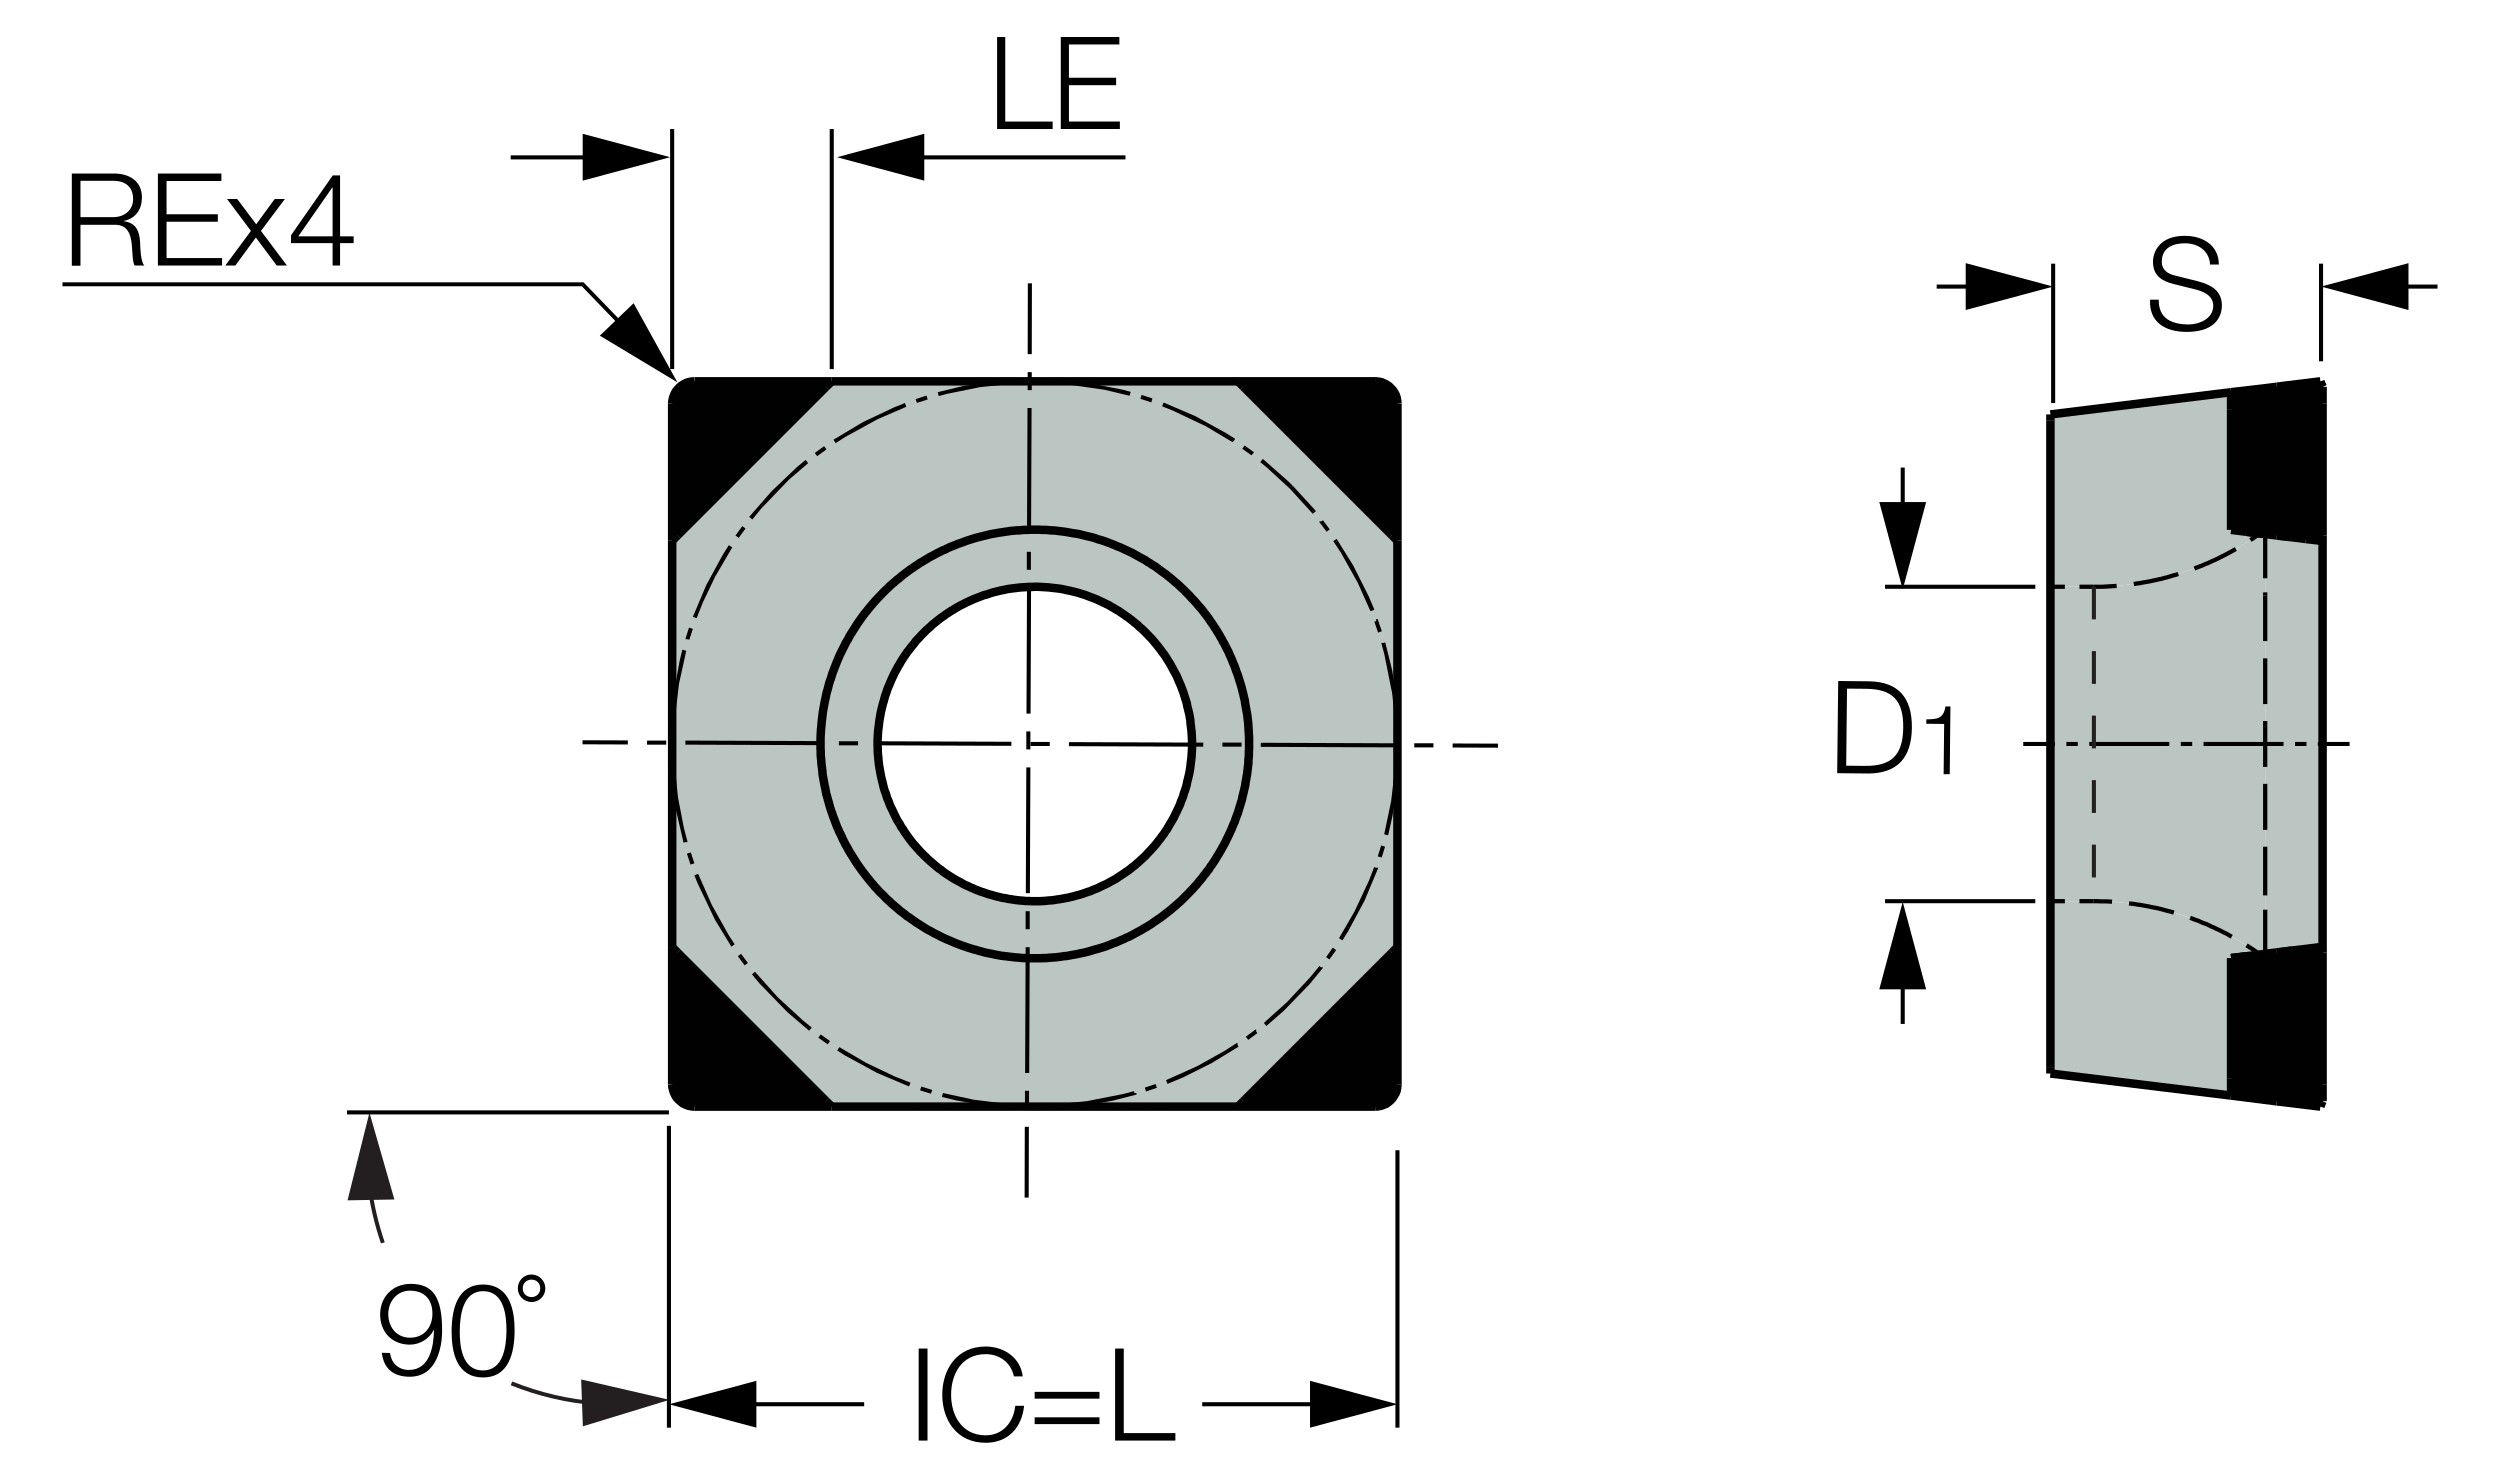<?xml version="1.0" encoding="utf-8"?>
<!-- Generator: Adobe Illustrator 26.5.0, SVG Export Plug-In . SVG Version: 6.00 Build 0)  -->
<svg version="1.1" xmlns="http://www.w3.org/2000/svg" xmlns:xlink="http://www.w3.org/1999/xlink" x="0px" y="0px"
	 viewBox="0 0 147.25 87.14" style="enable-background:new 0 0 147.25 87.14;" xml:space="preserve">
<style type="text/css">
	.st0{fill:#010101;}
	.st1{fill:#BBC5C2;}
	.st2{fill:none;stroke:#010101;stroke-width:0.5;stroke-miterlimit:2;}
	.st3{fill:none;stroke:#000000;stroke-width:0.25;}
	.st4{fill:#231F20;}
	.st5{fill:#221F1F;}
</style>
<g id="Layer_4">
	<g id="XMLID_00000000186545311415566850000012416096649602953145_">
		<g>
			<polygon class="st0" points="82.31,63.86 82.31,63.92 82.29,64.09 82.26,64.25 82.2,64.4 82.11,64.55 82.02,64.69 81.9,64.82 
				81.78,64.92 81.64,65.02 81.49,65.08 81.32,65.14 81.16,65.17 80.99,65.18 72.92,65.18 73.24,64.86 81.99,56.11 82.31,55.78 			
				"/>
			<path class="st1" d="M82.31,31.85v23.93l-0.32,0.32l-8.75,8.75l-0.32,0.32H48.99l-0.32-0.32l-8.75-8.75l-0.32-0.32V31.85
				l0.32-0.32l8.75-8.75l0.32-0.32h23.93l0.32,0.32l8.75,8.75L82.31,31.85z M73.57,44.11v-0.17v-0.16V43.6v-0.17l-0.01-0.16
				l-0.01-0.17l-0.01-0.17l-0.01-0.16l-0.02-0.17l-0.02-0.17l-0.02-0.16l-0.02-0.17l-0.03-0.16l-0.03-0.17l-0.03-0.16l-0.03-0.17
				l-0.03-0.16l-0.04-0.16l-0.04-0.17l-0.04-0.16l-0.04-0.16l-0.05-0.16l-0.05-0.16l-0.05-0.16l-0.05-0.16l-0.06-0.16l-0.06-0.16
				l-0.06-0.15l-0.06-0.16l-0.06-0.16l-0.07-0.15l-0.07-0.15l-0.07-0.16l-0.07-0.15l-0.07-0.15l-0.08-0.15l-0.08-0.15l-0.08-0.14
				l-0.09-0.15l-0.08-0.14l-0.09-0.15l-0.09-0.14l-0.09-0.14l-0.09-0.14l-0.1-0.14l-0.1-0.14l-0.1-0.14l-0.1-0.13l-0.1-0.14
				l-0.1-0.13l-0.09-0.13l-0.1-0.13l-0.1-0.13l-0.11-0.12l-0.1-0.13l-0.11-0.12l-0.11-0.12l-0.11-0.12l-0.11-0.12l-0.11-0.12
				l-0.12-0.12l-0.11-0.11l-0.12-0.11l-0.12-0.11l-0.12-0.11l-0.13-0.11l-0.12-0.1l-0.13-0.11l-0.13-0.1l-0.12-0.1l-0.14-0.1
				l-0.13-0.1l-0.13-0.1l-0.14-0.1l-0.13-0.09l-0.14-0.09l-0.14-0.09l-0.14-0.09l-0.14-0.09l-0.14-0.09l-0.15-0.08l-0.14-0.09
				l-0.15-0.08l-0.14-0.09l-0.15-0.08l-0.15-0.07l-0.15-0.08l-0.15-0.07l-0.15-0.07l-0.16-0.07l-0.15-0.07l-0.16-0.06l-0.15-0.07
				l-0.16-0.06L65,31.86l-0.15-0.05l-0.16-0.05l-0.16-0.06l-0.16-0.05l-0.16-0.04l-0.17-0.05l-0.16-0.04l-0.16-0.04l-0.16-0.04
				l-0.17-0.03l-0.16-0.03l-0.17-0.03l-0.16-0.03l-0.17-0.03l-0.16-0.02l-0.17-0.02l-0.16-0.02l-0.17-0.02l-0.17-0.01l-0.16-0.02
				l-0.17-0.01h-0.17l-0.16-0.01h-0.17h-0.17H60.7l-0.16,0.01h-0.17l-0.17,0.01l-0.16,0.02l-0.17,0.01l-0.17,0.02l-0.16,0.01
				l-0.17,0.03l-0.16,0.02l-0.17,0.03l-0.16,0.02L58.7,31.4l-0.16,0.04l-0.17,0.03L58.2,31.5l-0.16,0.04l-0.16,0.04l-0.17,0.05
				l-0.16,0.04l-0.16,0.05l-0.16,0.05l-0.16,0.06l-0.15,0.05l-0.16,0.06l-0.16,0.06l-0.15,0.06l-0.16,0.07l-0.15,0.06l-0.16,0.07
				l-0.15,0.07l-0.15,0.08l-0.15,0.07l-0.15,0.08l-0.15,0.08l-0.14,0.08l-0.15,0.08l-0.15,0.09l-0.14,0.09l-0.14,0.09l-0.14,0.09
				l-0.14,0.09l-0.14,0.1l-0.14,0.1l-0.14,0.09l-0.13,0.1l-0.13,0.1l-0.14,0.1l-0.13,0.1l-0.13,0.1l-0.12,0.1l-0.13,0.1l-0.13,0.11
				l-0.12,0.1l-0.12,0.11l-0.12,0.11l-0.12,0.11l-0.12,0.12l-0.11,0.11l-0.11,0.12l-0.12,0.12l-0.11,0.12l-0.1,0.12l-0.11,0.12
				l-0.11,0.13l-0.1,0.13l-0.1,0.12l-0.1,0.13l-0.1,0.13l-0.1,0.14l-0.1,0.13l-0.1,0.14l-0.09,0.13l-0.09,0.14l-0.09,0.14
				l-0.09,0.14l-0.09,0.14l-0.09,0.14l-0.08,0.15l-0.09,0.14l-0.08,0.15l-0.08,0.15l-0.08,0.14l-0.08,0.15l-0.08,0.15l-0.07,0.16
				l-0.07,0.15l-0.07,0.15l-0.06,0.16l-0.07,0.15l-0.06,0.16l-0.06,0.15l-0.06,0.16l-0.05,0.16l-0.06,0.16l-0.05,0.16l-0.05,0.16
				l-0.04,0.16l-0.05,0.16l-0.04,0.16l-0.04,0.17l-0.04,0.16l-0.03,0.16l-0.03,0.17l-0.03,0.16l-0.03,0.17l-0.03,0.16l-0.02,0.17
				l-0.02,0.16l-0.02,0.17l-0.01,0.17l-0.02,0.16l-0.01,0.17l-0.01,0.17l-0.01,0.16v0.17v0.17v0.16v0.17l0.01,0.17v0.17l0.01,0.16
				l0.02,0.17l0.01,0.17l0.02,0.16l0.02,0.17l0.02,0.16l0.02,0.17l0.03,0.17l0.03,0.16l0.03,0.16l0.03,0.17l0.04,0.16l0.03,0.17
				l0.04,0.16l0.05,0.16l0.04,0.16l0.05,0.16l0.05,0.16l0.05,0.16l0.05,0.16l0.06,0.16l0.06,0.16l0.06,0.15l0.06,0.16l0.07,0.15
				l0.06,0.16l0.07,0.15l0.07,0.15l0.08,0.15l0.07,0.15l0.08,0.15l0.08,0.15l0.08,0.15l0.09,0.14l0.08,0.15l0.09,0.14l0.09,0.14
				l0.09,0.14l0.09,0.14l0.09,0.14l0.09,0.14l0.1,0.14l0.1,0.13l0.09,0.13l0.1,0.14l0.1,0.13l0.1,0.13l0.1,0.12l0.1,0.13l0.11,0.12
				l0.1,0.13l0.11,0.12l0.11,0.12l0.12,0.12L52,52.71l0.03,0.03l0.12,0.12l0.11,0.11l0.12,0.11l0.12,0.11l0.13,0.11l0.12,0.1
				l0.13,0.11l0.12,0.1l0.13,0.1l0.13,0.1l0.13,0.1l0.14,0.1l0.13,0.09l0.14,0.1l0.13,0.1l0.14,0.09l0.14,0.09l0.14,0.09l0.14,0.09
				l0.15,0.09l0.14,0.08l0.15,0.09l0.14,0.08l0.15,0.08l0.15,0.08l0.15,0.08l0.15,0.07l0.15,0.07l0.16,0.07l0.15,0.07l0.15,0.07
				l0.16,0.06l0.16,0.06l0.15,0.06L57,55.81l0.16,0.05l0.16,0.05l0.16,0.05L57.64,56l0.16,0.04l0.16,0.05l0.17,0.04l0.16,0.04
				l0.16,0.03l0.17,0.04l0.16,0.03l0.16,0.03l0.17,0.02l0.17,0.03l0.16,0.02l0.17,0.02l0.16,0.02l0.17,0.01l0.17,0.02l0.16,0.01
				h0.17l0.17,0.01h0.16h0.17h0.17h0.17l0.16-0.01h0.17l0.17-0.02l0.16-0.01l0.17-0.01l0.17-0.02l0.16-0.02l0.17-0.03l0.16-0.02
				l0.17-0.03l0.16-0.03l0.17-0.03l0.16-0.03l0.16-0.04l0.17-0.04l0.16-0.04l0.16-0.04l0.16-0.05l0.16-0.05l0.16-0.05l0.16-0.05
				l0.16-0.05l0.16-0.06l0.16-0.06l0.15-0.06l0.16-0.07l0.15-0.06l0.15-0.07l0.16-0.07l0.15-0.07l0.15-0.08l0.15-0.07l0.15-0.08
				l0.15-0.08l0.14-0.09l0.15-0.08l0.14-0.09l0.14-0.09l0.15-0.09l0.14-0.09l0.14-0.09l0.13-0.1l0.14-0.1l0.14-0.1l0.13-0.09
				l0.13-0.1l0.13-0.1l0.13-0.1l0.13-0.1l0.13-0.1l0.13-0.11l0.12-0.1l0.12-0.11l0.12-0.11l0.12-0.11l0.12-0.12l0.11-0.11l0.12-0.12
				l0.11-0.12l0.11-0.11l0.11-0.13l0.11-0.12l0.1-0.12l0.11-0.13l0.1-0.13l0.1-0.13l0.1-0.13l0.09-0.13l0.1-0.13l0.09-0.14l0.1-0.13
				l0.1-0.14l0.1-0.14l0.09-0.14l0.09-0.14l0.09-0.14l0.09-0.14l0.09-0.15l0.08-0.14l0.08-0.15l0.08-0.15l0.08-0.15l0.08-0.15
				L72.46,49l0.07-0.15l0.07-0.15l0.07-0.16l0.07-0.15l0.06-0.16l0.06-0.16l0.06-0.15l0.05-0.16L73,47.58l0.05-0.16l0.05-0.16
				l0.05-0.16l0.04-0.16l0.04-0.16l0.04-0.17l0.04-0.16l0.04-0.16l0.03-0.17l0.03-0.16l0.03-0.17l0.03-0.16l0.02-0.17l0.02-0.16
				l0.02-0.17l0.02-0.16l0.01-0.17l0.02-0.17l0.01-0.16v-0.17L73.57,44.11z"/>
			<polygon class="st0" points="82.31,23.78 82.31,31.85 81.99,31.53 73.24,22.78 72.92,22.46 80.99,22.46 81.05,22.46 81.22,22.48 
				81.38,22.51 81.53,22.58 81.69,22.66 81.82,22.75 81.94,22.87 82.06,23 82.14,23.13 82.22,23.28 82.27,23.45 82.3,23.62 			"/>
			<path class="st1" d="M73.57,43.94v0.17l-0.01,0.17v0.17l-0.01,0.16l-0.02,0.17l-0.01,0.17l-0.02,0.16l-0.02,0.17l-0.02,0.16
				l-0.02,0.17l-0.03,0.16l-0.03,0.17l-0.03,0.16l-0.03,0.17l-0.04,0.16l-0.04,0.16l-0.04,0.17l-0.04,0.16l-0.04,0.16l-0.05,0.16
				l-0.05,0.16L73,47.58l-0.06,0.16l-0.05,0.16l-0.06,0.15l-0.06,0.16l-0.06,0.16l-0.07,0.15l-0.07,0.16l-0.07,0.15L72.46,49
				l-0.07,0.15l-0.08,0.15l-0.08,0.15l-0.08,0.15l-0.08,0.15l-0.08,0.14l-0.09,0.15l-0.09,0.14l-0.09,0.14l-0.09,0.14l-0.09,0.14
				l-0.1,0.14l-0.1,0.14l-0.1,0.13l-0.09,0.14l-0.1,0.13l-0.09,0.13l-0.1,0.13l-0.1,0.13l-0.1,0.13l-0.11,0.13l-0.1,0.12l-0.11,0.12
				l-0.11,0.13l-0.11,0.11l-0.11,0.12l-0.12,0.12l-0.11,0.11l-0.12,0.12l-0.12,0.11l-0.12,0.11l-0.12,0.11l-0.12,0.1l-0.13,0.11
				l-0.13,0.1l-0.13,0.1l-0.13,0.1l-0.13,0.1l-0.13,0.1l-0.13,0.09l-0.14,0.1l-0.14,0.1l-0.13,0.1l-0.14,0.09l-0.14,0.09l-0.15,0.09
				l-0.14,0.09l-0.14,0.09l-0.15,0.08l-0.14,0.09l-0.15,0.08l-0.15,0.08l-0.15,0.07l-0.15,0.08l-0.15,0.07l-0.16,0.07l-0.15,0.07
				l-0.15,0.06l-0.16,0.07l-0.15,0.06l-0.16,0.06l-0.16,0.06l-0.16,0.05l-0.16,0.05l-0.16,0.05l-0.16,0.05l-0.16,0.05l-0.16,0.04
				l-0.16,0.04l-0.17,0.04l-0.16,0.04l-0.16,0.03l-0.17,0.03l-0.16,0.03l-0.17,0.03l-0.16,0.02l-0.17,0.03l-0.16,0.02l-0.17,0.02
				l-0.17,0.01l-0.16,0.01l-0.17,0.02h-0.17l-0.16,0.01h-0.17h-0.17H60.8h-0.16l-0.17-0.01h-0.17l-0.16-0.01l-0.17-0.02l-0.17-0.01
				l-0.16-0.02l-0.17-0.02l-0.16-0.02l-0.17-0.03l-0.17-0.02l-0.16-0.03l-0.16-0.03l-0.17-0.04l-0.16-0.03l-0.16-0.04l-0.17-0.04
				l-0.16-0.05L57.64,56l-0.16-0.05l-0.16-0.05l-0.16-0.05L57,55.81l-0.16-0.06l-0.15-0.06l-0.16-0.06l-0.16-0.06l-0.15-0.07
				l-0.15-0.07l-0.16-0.07l-0.15-0.07l-0.15-0.07l-0.15-0.08l-0.15-0.08l-0.15-0.08l-0.14-0.08l-0.15-0.09l-0.14-0.08l-0.15-0.09
				l-0.14-0.09l-0.14-0.09l-0.14-0.09l-0.14-0.09l-0.13-0.1l-0.14-0.1l-0.13-0.09l-0.14-0.1l-0.13-0.1l-0.13-0.1l-0.13-0.1
				l-0.12-0.1l-0.13-0.11l-0.12-0.1l-0.13-0.11l-0.12-0.11l-0.12-0.11l-0.11-0.11l-0.12-0.12L52,52.71l-0.11-0.11l-0.12-0.12
				l-0.11-0.12l-0.11-0.12l-0.1-0.13l-0.11-0.12l-0.1-0.13l-0.1-0.12L51,51.58l-0.1-0.13l-0.1-0.14l-0.09-0.13l-0.1-0.13l-0.1-0.14
				l-0.09-0.14l-0.09-0.14l-0.09-0.14l-0.09-0.14l-0.09-0.14l-0.09-0.14l-0.08-0.15l-0.09-0.14l-0.08-0.15l-0.08-0.15l-0.08-0.15
				l-0.07-0.15l-0.08-0.15l-0.07-0.15l-0.07-0.15l-0.06-0.16l-0.07-0.15l-0.06-0.16l-0.06-0.15l-0.06-0.16l-0.06-0.16l-0.05-0.16
				l-0.05-0.16l-0.05-0.16l-0.05-0.16l-0.04-0.16l-0.05-0.16l-0.04-0.16l-0.03-0.17l-0.04-0.16l-0.03-0.17l-0.03-0.16l-0.03-0.16
				l-0.03-0.17l-0.02-0.17l-0.02-0.16l-0.02-0.17l-0.02-0.16l-0.01-0.17l-0.02-0.17l-0.01-0.16v-0.17l-0.01-0.17v-0.17v-0.16v-0.17
				v-0.17l0.01-0.16l0.01-0.17l0.01-0.17l0.02-0.16l0.01-0.17l0.02-0.17l0.02-0.16l0.02-0.17l0.03-0.16l0.03-0.17l0.03-0.16
				l0.03-0.17l0.03-0.16l0.04-0.16l0.04-0.17l0.04-0.16l0.05-0.16l0.04-0.16l0.05-0.16l0.05-0.16l0.06-0.16l0.05-0.16l0.06-0.16
				l0.06-0.15l0.06-0.16l0.07-0.15l0.06-0.16l0.07-0.15l0.07-0.15l0.07-0.16l0.08-0.15l0.08-0.15l0.08-0.14l0.08-0.15l0.08-0.15
				l0.09-0.14l0.08-0.15l0.09-0.14l0.09-0.14l0.09-0.14l0.09-0.14l0.09-0.14l0.09-0.13l0.1-0.14l0.1-0.13l0.1-0.14l0.1-0.13
				l0.1-0.13l0.1-0.12l0.1-0.13l0.11-0.13l0.11-0.12l0.1-0.12l0.11-0.12l0.12-0.12l0.11-0.12l0.11-0.11l0.12-0.12l0.12-0.11
				l0.12-0.11l0.12-0.11l0.12-0.1l0.13-0.11l0.13-0.1l0.12-0.1l0.13-0.1l0.13-0.1l0.14-0.1l0.13-0.1l0.13-0.1l0.14-0.09l0.14-0.1
				l0.14-0.1l0.14-0.09l0.14-0.09l0.14-0.09l0.14-0.09l0.15-0.09l0.15-0.08l0.14-0.08l0.15-0.08l0.15-0.08l0.15-0.07l0.15-0.08
				l0.15-0.07l0.16-0.07l0.15-0.06l0.16-0.07l0.15-0.06l0.16-0.06l0.16-0.06l0.15-0.05l0.16-0.06l0.16-0.05l0.16-0.05l0.16-0.04
				l0.17-0.05l0.16-0.04l0.16-0.04l0.16-0.04l0.17-0.03l0.16-0.04l0.17-0.03l0.16-0.02l0.17-0.03l0.16-0.02l0.17-0.03l0.16-0.01
				l0.17-0.02l0.17-0.01l0.16-0.02l0.17-0.01h0.17l0.16-0.01h0.17h0.17h0.17l0.16,0.01h0.17l0.17,0.01l0.16,0.02l0.17,0.01
				l0.17,0.02l0.16,0.02l0.17,0.02l0.16,0.02l0.17,0.03l0.16,0.03l0.17,0.03l0.16,0.03l0.17,0.03l0.16,0.04l0.16,0.04l0.16,0.04
				l0.17,0.05l0.16,0.04l0.16,0.05l0.16,0.06l0.16,0.05L65,31.86l0.16,0.06l0.16,0.06l0.15,0.07l0.16,0.06l0.15,0.07l0.16,0.07
				l0.15,0.07l0.15,0.07l0.15,0.08l0.15,0.07l0.15,0.08l0.14,0.09l0.15,0.08l0.14,0.09l0.15,0.08l0.14,0.09l0.14,0.09l0.14,0.09
				l0.14,0.09l0.14,0.09l0.13,0.09l0.14,0.1l0.13,0.1l0.13,0.1l0.14,0.1l0.12,0.1l0.13,0.1l0.13,0.11l0.12,0.1l0.13,0.11l0.12,0.11
				l0.12,0.11l0.12,0.11l0.11,0.11l0.12,0.12l0.11,0.12l0.11,0.12l0.11,0.12l0.11,0.12l0.11,0.12l0.1,0.13l0.11,0.12l0.1,0.13
				l0.1,0.13l0.09,0.13l0.1,0.13l0.1,0.14l0.1,0.13l0.1,0.14l0.1,0.14l0.1,0.14l0.09,0.14l0.09,0.14l0.09,0.14l0.09,0.15l0.08,0.14
				l0.09,0.15l0.08,0.14l0.08,0.15l0.08,0.15l0.07,0.15l0.07,0.15l0.07,0.16l0.07,0.15l0.07,0.15l0.06,0.16l0.06,0.16l0.06,0.15
				l0.06,0.16l0.06,0.16l0.05,0.16l0.05,0.16l0.05,0.16l0.05,0.16l0.04,0.16l0.04,0.16l0.04,0.17l0.04,0.16l0.03,0.16l0.03,0.17
				l0.03,0.16l0.03,0.17l0.03,0.16l0.02,0.17l0.02,0.16l0.02,0.17l0.02,0.17l0.01,0.16l0.01,0.17l0.01,0.17l0.01,0.16v0.17v0.17
				V43.94z M70.21,44.09v-0.17v-0.16v-0.17l-0.01-0.17l-0.01-0.17l-0.01-0.16l-0.02-0.17l-0.02-0.16l-0.02-0.17l-0.02-0.17
				l-0.03-0.16l-0.03-0.17l-0.04-0.16l-0.04-0.16l-0.04-0.16l-0.04-0.17l-0.05-0.16L69.8,41.1l-0.05-0.15l-0.06-0.16l-0.06-0.16
				l-0.06-0.16l-0.07-0.15l-0.07-0.15l-0.07-0.16l-0.07-0.15l-0.08-0.15l-0.08-0.14l-0.09-0.15L69,39.25l-0.09-0.15l-0.09-0.14
				l-0.1-0.14l-0.09-0.14l-0.1-0.13l-0.1-0.14l-0.1-0.13l-0.1-0.13L68.15,38l-0.1-0.13l-0.11-0.12l-0.1-0.12l-0.11-0.12l-0.12-0.12
				l-0.11-0.12l-0.12-0.11l-0.12-0.11l-0.12-0.11l-0.12-0.11l-0.13-0.1l-0.12-0.1l-0.13-0.1l-0.14-0.1l-0.13-0.1l-0.13-0.1
				l-0.14-0.09l-0.14-0.1l-0.14-0.09l-0.14-0.09l-0.15-0.09l-0.14-0.09l-0.15-0.08l-0.15-0.08l-0.15-0.07l-0.15-0.08l-0.15-0.07
				l-0.16-0.07l-0.15-0.06l-0.16-0.06l-0.15-0.06L63.77,35l-0.16-0.05l-0.16-0.05l-0.16-0.04l-0.16-0.05l-0.17-0.04l-0.16-0.03
				l-0.16-0.04l-0.17-0.03l-0.16-0.02l-0.17-0.03l-0.17-0.02l-0.16-0.02l-0.17-0.01l-0.17-0.01l-0.16-0.01l-0.17-0.01h-0.17
				l-0.16,0.01h-0.17l-0.17,0.01l-0.16,0.01l-0.17,0.01l-0.17,0.02l-0.16,0.02l-0.17,0.03l-0.16,0.02l-0.17,0.03l-0.16,0.04
				l-0.17,0.03l-0.16,0.04l-0.16,0.05l-0.16,0.04l-0.16,0.05l-0.16,0.06l-0.16,0.05l-0.16,0.06l-0.15,0.06l-0.16,0.07l-0.15,0.06
				l-0.15,0.07l-0.15,0.08l-0.15,0.07l-0.15,0.08l-0.15,0.08l-0.15,0.09l-0.14,0.09l-0.14,0.09l-0.14,0.09l-0.14,0.1l-0.14,0.09
				l-0.13,0.1l-0.14,0.1l-0.13,0.1l-0.13,0.1l-0.13,0.1l-0.12,0.1l-0.12,0.11l-0.13,0.11l-0.11,0.11l-0.12,0.11l-0.12,0.12
				l-0.11,0.12l-0.11,0.12l-0.11,0.12l-0.1,0.13L53.76,38l-0.1,0.13l-0.1,0.13l-0.1,0.13l-0.1,0.14l-0.1,0.14l-0.09,0.13l-0.09,0.14
				l-0.09,0.15l-0.09,0.14l-0.09,0.14l-0.08,0.15l-0.08,0.15l-0.08,0.15L52.52,40l-0.07,0.15l-0.07,0.15l-0.07,0.16l-0.06,0.15
				l-0.06,0.16l-0.06,0.16l-0.05,0.16l-0.05,0.16l-0.05,0.16l-0.04,0.16l-0.04,0.16l-0.04,0.16l-0.04,0.17l-0.03,0.16l-0.03,0.17
				l-0.02,0.16l-0.02,0.17l-0.02,0.16l-0.02,0.17l-0.01,0.17l-0.01,0.16l-0.01,0.17v0.17v0.17l0.01,0.16v0.17l0.01,0.17l0.02,0.16
				l0.01,0.17l0.02,0.17l0.02,0.16l0.03,0.17l0.03,0.16l0.03,0.17l0.04,0.16l0.04,0.16l0.04,0.16l0.04,0.17l0.05,0.16l0.05,0.16
				l0.06,0.15l0.05,0.16l0.06,0.16l0.07,0.15l0.06,0.16l0.07,0.15l0.08,0.15l0.07,0.15l0.08,0.15l0.08,0.15l0.08,0.15l0.09,0.14
				l0.09,0.14l0.09,0.15l0.1,0.13l0.09,0.14l0.1,0.14l0.1,0.13l0.1,0.14l0.1,0.13l0.1,0.12l0.11,0.13l0.1,0.12l0.11,0.13l0.11,0.12
				l0.11,0.11l0.08,0.08l0.11,0.11l0.12,0.11l0.12,0.11l0.12,0.11l0.13,0.1l0.13,0.11l0.13,0.1l0.13,0.1l0.13,0.1l0.13,0.09
				l0.14,0.1l0.14,0.1l0.14,0.09l0.14,0.09l0.15,0.09l0.14,0.08l0.15,0.09l0.15,0.08l0.15,0.07l0.15,0.08l0.15,0.07l0.15,0.07
				l0.16,0.06l0.15,0.06l0.16,0.06l0.16,0.06l0.16,0.05l0.16,0.05l0.16,0.05l0.16,0.04l0.16,0.04l0.16,0.04l0.17,0.03l0.16,0.04
				l0.17,0.02L59.74,53l0.17,0.02l0.17,0.02l0.16,0.01l0.17,0.02h0.17l0.16,0.01h0.17h0.17h0.16l0.17-0.01l0.17-0.01l0.16-0.02
				l0.17-0.01l0.17-0.02l0.16-0.03l0.17-0.02l0.16-0.03l0.17-0.04l0.16-0.03l0.16-0.04l0.16-0.04l0.17-0.05l0.16-0.05l0.16-0.05
				l0.15-0.05l0.16-0.06l0.16-0.06l0.15-0.07l0.16-0.06l0.15-0.07l0.15-0.08l0.15-0.07l0.15-0.08L65.29,52l0.14-0.09l0.15-0.08
				l0.14-0.09l0.14-0.09l0.14-0.09l0.14-0.09l0.13-0.1l0.14-0.1l0.13-0.1l0.13-0.1l0.13-0.1l0.12-0.1l0.13-0.11l0.12-0.11l0.12-0.11
				l0.12-0.11l0.11-0.12l0.11-0.12l0.11-0.12l0.11-0.12l0.11-0.12l0.1-0.13l0.1-0.13l0.1-0.13l0.1-0.13l0.1-0.13l0.1-0.14l0.09-0.14
				l0.09-0.14l0.09-0.14l0.09-0.14l0.09-0.15l0.08-0.14l0.08-0.15l0.08-0.15l0.08-0.15l0.07-0.15l0.07-0.15l0.06-0.16l0.07-0.15
				l0.06-0.16l0.05-0.16l0.06-0.16l0.05-0.16l0.05-0.16l0.04-0.16l0.04-0.16L70,45.76l0.04-0.17l0.03-0.16l0.03-0.17l0.03-0.16
				l0.02-0.17l0.02-0.16l0.02-0.17l0.01-0.17l0.01-0.16L70.21,44.09z"/>
			<polygon class="st0" points="48.99,22.46 48.66,22.78 39.91,31.53 39.59,31.85 39.59,23.78 39.59,23.72 39.61,23.56 39.65,23.4 
				39.71,23.24 39.79,23.08 39.89,22.95 40,22.83 40.12,22.72 40.27,22.63 40.42,22.55 40.58,22.5 40.74,22.47 40.91,22.46 			"/>
			<polygon class="st0" points="48.99,65.18 40.91,65.18 40.85,65.18 40.69,65.16 40.52,65.12 40.37,65.06 40.22,64.99 40.09,64.88 
				39.96,64.77 39.85,64.65 39.76,64.5 39.69,64.35 39.64,64.19 39.6,64.03 39.59,63.86 39.59,55.78 39.91,56.11 48.66,64.86 			"/>
		</g>
		<g>
			<polygon class="st2" points="52.03,52.74 52.15,52.87 52.26,52.98 52.39,53.09 52.51,53.21 52.64,53.32 52.77,53.43 52.9,53.54 
				53.02,53.65 53.16,53.75 53.29,53.85 53.42,53.96 53.57,54.05 53.7,54.15 53.84,54.24 53.97,54.34 54.12,54.43 54.26,54.52 
				54.4,54.61 54.54,54.7 54.7,54.79 54.84,54.86 54.99,54.95 55.13,55.02 55.29,55.1 55.44,55.18 55.59,55.25 55.74,55.32 
				55.89,55.38 56.05,55.45 56.21,55.52 56.36,55.58 56.52,55.64 56.68,55.7 56.83,55.75 57,55.81 57.16,55.86 57.32,55.91 
				57.48,55.95 57.64,56 57.8,56.04 57.96,56.09 58.14,56.13 58.3,56.16 58.46,56.19 58.63,56.23 58.79,56.26 58.95,56.29 
				59.12,56.31 59.29,56.33 59.46,56.35 59.63,56.37 59.79,56.39 59.96,56.4 60.13,56.42 60.29,56.43 60.46,56.43 60.63,56.44 
				60.8,56.44 60.97,56.44 61.14,56.44 61.31,56.44 61.47,56.43 61.64,56.43 61.81,56.41 61.97,56.4 62.14,56.39 62.32,56.37 
				62.48,56.35 62.65,56.32 62.81,56.31 62.98,56.28 63.14,56.25 63.31,56.22 63.47,56.19 63.64,56.15 63.81,56.12 63.97,56.08 
				64.13,56.04 64.29,55.99 64.45,55.94 64.61,55.9 64.78,55.85 64.94,55.8 65.1,55.75 65.26,55.69 65.41,55.63 65.57,55.56 
				65.73,55.51 65.88,55.44 66.04,55.37 66.19,55.31 66.34,55.23 66.5,55.17 66.65,55.09 66.8,55.01 66.94,54.93 67.09,54.85 
				67.24,54.77 67.38,54.68 67.53,54.6 67.67,54.51 67.82,54.42 67.95,54.32 68.09,54.23 68.23,54.13 68.37,54.04 68.5,53.94 
				68.63,53.84 68.77,53.73 68.9,53.63 69.03,53.52 69.16,53.41 69.29,53.3 69.41,53.19 69.54,53.08 69.66,52.96 69.78,52.84 
				69.9,52.72 70.02,52.6 70.13,52.48 70.25,52.36 70.36,52.23 70.48,52.11 70.58,51.98 70.69,51.85 70.8,51.72 70.9,51.58 
				71.01,51.45 71.1,51.32 71.21,51.19 71.3,51.04 71.4,50.91 71.49,50.77 71.59,50.62 71.67,50.48 71.76,50.34 71.84,50.2 
				71.93,50.05 72.01,49.9 72.09,49.76 72.17,49.61 72.24,49.46 72.32,49.3 72.39,49.15 72.46,49 72.53,48.85 72.59,48.7 
				72.66,48.53 72.73,48.38 72.78,48.22 72.84,48.06 72.9,47.91 72.95,47.75 73,47.58 73.05,47.42 73.1,47.26 73.15,47.1 
				73.18,46.94 73.22,46.78 73.26,46.61 73.3,46.44 73.34,46.28 73.36,46.11 73.39,45.95 73.42,45.78 73.45,45.62 73.47,45.45 
				73.49,45.29 73.51,45.11 73.53,44.95 73.53,44.78 73.55,44.61 73.56,44.45 73.56,44.28 73.57,44.11 73.57,43.94 73.57,43.78 
				73.57,43.6 73.57,43.43 73.56,43.27 73.55,43.1 73.54,42.93 73.53,42.77 73.52,42.6 73.5,42.43 73.48,42.26 73.46,42.09 
				73.43,41.93 73.4,41.76 73.37,41.6 73.34,41.43 73.32,41.27 73.28,41.11 73.24,40.93 73.2,40.77 73.16,40.61 73.12,40.45 
				73.07,40.29 73.02,40.13 72.97,39.97 72.92,39.8 72.86,39.64 72.8,39.49 72.75,39.33 72.69,39.17 72.62,39.02 72.56,38.86 
				72.49,38.7 72.42,38.55 72.36,38.4 72.28,38.25 72.2,38.09 72.13,37.95 72.04,37.8 71.97,37.66 71.88,37.51 71.8,37.36 
				71.71,37.22 71.63,37.08 71.53,36.94 71.44,36.79 71.34,36.65 71.25,36.52 71.15,36.37 71.05,36.24 70.95,36.11 70.85,35.98 
				70.74,35.84 70.63,35.72 70.52,35.59 70.41,35.46 70.3,35.34 70.18,35.22 70.07,35.09 69.95,34.97 69.83,34.85 69.72,34.73 
				69.59,34.62 69.47,34.5 69.35,34.39 69.21,34.28 69.09,34.17 68.96,34.06 68.82,33.95 68.7,33.85 68.56,33.75 68.42,33.65 
				68.29,33.55 68.15,33.45 68.02,33.35 67.87,33.27 67.73,33.17 67.59,33.09 67.45,32.99 67.3,32.91 67.15,32.83 67.01,32.75 
				66.86,32.67 66.71,32.58 66.56,32.51 66.41,32.44 66.26,32.37 66.11,32.3 65.95,32.23 65.79,32.17 65.64,32.1 65.48,32.04 
				65.33,31.98 65.17,31.92 65,31.86 64.85,31.81 64.69,31.77 64.53,31.71 64.37,31.66 64.21,31.62 64.03,31.58 63.87,31.54 
				63.71,31.5 63.55,31.46 63.38,31.43 63.22,31.41 63.05,31.38 62.89,31.35 62.71,31.32 62.55,31.3 62.38,31.28 62.22,31.26 
				62.05,31.24 61.88,31.24 61.72,31.22 61.55,31.21 61.37,31.21 61.21,31.2 61.04,31.2 60.87,31.2 60.7,31.2 60.54,31.21 
				60.37,31.21 60.2,31.22 60.04,31.24 59.86,31.24 59.69,31.26 59.53,31.27 59.36,31.3 59.2,31.32 59.03,31.35 58.87,31.37 
				58.7,31.4 58.53,31.43 58.36,31.46 58.2,31.5 58.04,31.54 57.88,31.58 57.71,31.62 57.55,31.66 57.38,31.71 57.22,31.76 
				57.06,31.81 56.91,31.86 56.75,31.92 56.59,31.98 56.43,32.03 56.27,32.1 56.12,32.16 55.96,32.22 55.81,32.29 55.66,32.37 
				55.5,32.43 55.35,32.51 55.2,32.58 55.06,32.66 54.91,32.74 54.75,32.82 54.61,32.91 54.47,32.99 54.33,33.08 54.18,33.16 
				54.04,33.26 53.9,33.35 53.76,33.45 53.62,33.54 53.49,33.64 53.35,33.74 53.21,33.85 53.08,33.95 52.96,34.06 52.82,34.16 
				52.69,34.28 52.57,34.38 52.44,34.49 52.32,34.61 52.2,34.72 52.07,34.85 51.96,34.96 51.85,35.08 51.72,35.21 51.61,35.33 
				51.5,35.45 51.39,35.58 51.28,35.71 51.17,35.84 51.07,35.97 50.96,36.1 50.86,36.23 50.76,36.37 50.66,36.51 50.56,36.65 
				50.47,36.78 50.38,36.93 50.29,37.07 50.2,37.21 50.11,37.35 50.02,37.5 49.95,37.65 49.86,37.79 49.78,37.94 49.71,38.09 
				49.63,38.24 49.56,38.39 49.48,38.54 49.41,38.7 49.35,38.85 49.28,39.01 49.22,39.17 49.16,39.32 49.1,39.48 49.04,39.63 
				48.99,39.79 48.94,39.96 48.88,40.12 48.83,40.28 48.79,40.44 48.75,40.6 48.7,40.76 48.66,40.93 48.63,41.1 48.59,41.26 
				48.56,41.42 48.53,41.59 48.5,41.75 48.47,41.92 48.45,42.08 48.43,42.26 48.41,42.42 48.39,42.59 48.38,42.76 48.36,42.92 
				48.35,43.09 48.34,43.26 48.33,43.42 48.33,43.59 48.33,43.77 48.33,43.93 48.33,44.1 48.34,44.27 48.34,44.44 48.35,44.6 
				48.37,44.77 48.38,44.94 48.4,45.11 48.42,45.28 48.44,45.44 48.45,45.61 48.48,45.78 48.51,45.94 48.54,46.1 48.57,46.27 
				48.61,46.44 48.64,46.61 48.67,46.77 48.72,46.93 48.76,47.09 48.81,47.25 48.85,47.41 48.9,47.58 48.95,47.74 49.01,47.9 
				49.06,48.06 49.12,48.21 49.18,48.37 49.24,48.53 49.3,48.69 49.37,48.84 49.43,48.99 49.51,49.14 49.58,49.29 49.65,49.45 
				49.73,49.6 49.8,49.75 49.89,49.89 49.97,50.05 50.05,50.19 50.14,50.33 50.23,50.47 50.32,50.62 50.41,50.76 50.5,50.9 
				50.6,51.04 50.7,51.18 50.79,51.31 50.9,51.45 51,51.58 51.11,51.72 51.21,51.84 51.31,51.97 51.43,52.1 51.53,52.23 
				51.65,52.35 51.76,52.48 51.88,52.6 52,52.71 			"/>
			<polygon class="st2" points="54.41,50.37 54.53,50.48 54.65,50.6 54.77,50.71 54.9,50.82 55.03,50.93 55.16,51.04 55.29,51.15 
				55.43,51.24 55.56,51.35 55.69,51.44 55.84,51.54 55.98,51.63 56.12,51.72 56.26,51.8 56.42,51.89 56.56,51.96 56.71,52.05 
				56.86,52.13 57.01,52.19 57.17,52.27 57.32,52.33 57.47,52.4 57.63,52.46 57.78,52.52 57.95,52.57 58.11,52.63 58.27,52.68 
				58.43,52.72 58.59,52.77 58.75,52.81 58.91,52.85 59.08,52.89 59.25,52.91 59.41,52.95 59.58,52.97 59.74,53 59.91,53.02 
				60.08,53.04 60.24,53.05 60.42,53.07 60.59,53.07 60.75,53.08 60.92,53.08 61.09,53.08 61.25,53.08 61.42,53.07 61.59,53.06 
				61.75,53.04 61.93,53.03 62.1,53.01 62.26,52.98 62.43,52.96 62.59,52.93 62.76,52.9 62.92,52.87 63.08,52.83 63.25,52.79 
				63.42,52.74 63.58,52.7 63.74,52.65 63.89,52.6 64.05,52.54 64.22,52.49 64.37,52.42 64.53,52.36 64.68,52.3 64.83,52.22 
				64.98,52.15 65.14,52.08 65.29,52 65.43,51.92 65.58,51.84 65.73,51.76 65.87,51.66 66.01,51.57 66.15,51.48 66.29,51.38 
				66.43,51.29 66.56,51.19 66.69,51.08 66.83,50.98 66.95,50.87 67.08,50.76 67.21,50.64 67.33,50.53 67.45,50.42 67.57,50.29 
				67.68,50.17 67.8,50.05 67.91,49.92 68.02,49.8 68.13,49.67 68.23,49.53 68.34,49.4 68.43,49.27 68.54,49.13 68.63,48.99 
				68.73,48.85 68.81,48.71 68.9,48.56 68.98,48.42 69.07,48.27 69.15,48.13 69.22,47.97 69.3,47.82 69.37,47.67 69.44,47.52 
				69.51,47.37 69.56,47.2 69.63,47.05 69.69,46.89 69.73,46.73 69.79,46.57 69.84,46.41 69.89,46.25 69.92,46.08 69.96,45.92 
				70,45.76 70.04,45.59 70.07,45.43 70.1,45.26 70.12,45.1 70.14,44.92 70.16,44.76 70.18,44.59 70.19,44.42 70.2,44.26 
				70.21,44.09 70.21,43.92 70.21,43.76 70.21,43.59 70.2,43.41 70.19,43.24 70.18,43.08 70.16,42.91 70.14,42.75 70.12,42.58 
				70.11,42.41 70.08,42.25 70.05,42.07 70.01,41.91 69.97,41.75 69.93,41.59 69.9,41.42 69.85,41.26 69.8,41.1 69.75,40.94 
				69.7,40.78 69.64,40.62 69.58,40.46 69.52,40.31 69.45,40.16 69.38,39.99 69.32,39.84 69.24,39.69 69.16,39.55 69.08,39.4 
				69,39.25 68.92,39.1 68.83,38.96 68.74,38.82 68.65,38.67 68.56,38.54 68.45,38.4 68.36,38.27 68.25,38.13 68.15,38 68.04,37.87 
				67.93,37.74 67.83,37.62 67.71,37.5 67.59,37.37 67.47,37.25 67.35,37.13 67.23,37.02 67.1,36.91 66.98,36.79 66.85,36.69 
				66.72,36.58 66.59,36.48 66.45,36.37 66.31,36.28 66.18,36.18 66.04,36.09 65.9,35.99 65.75,35.91 65.61,35.82 65.46,35.74 
				65.32,35.65 65.17,35.58 65.01,35.5 64.86,35.43 64.71,35.36 64.56,35.29 64.4,35.23 64.24,35.17 64.08,35.11 63.93,35.05 
				63.77,35 63.61,34.95 63.45,34.9 63.28,34.86 63.12,34.82 62.95,34.78 62.79,34.75 62.63,34.71 62.46,34.68 62.3,34.66 
				62.13,34.64 61.95,34.62 61.79,34.6 61.62,34.59 61.45,34.58 61.29,34.57 61.12,34.56 60.95,34.56 60.79,34.57 60.61,34.57 
				60.44,34.58 60.28,34.59 60.11,34.6 59.94,34.62 59.78,34.64 59.61,34.66 59.45,34.68 59.28,34.71 59.11,34.75 58.94,34.78 
				58.78,34.82 58.62,34.86 58.46,34.9 58.3,34.95 58.14,35.01 57.97,35.05 57.81,35.11 57.66,35.17 57.5,35.23 57.35,35.29 
				57.19,35.36 57.04,35.43 56.89,35.5 56.74,35.58 56.59,35.65 56.43,35.74 56.29,35.82 56.15,35.91 56.01,35.99 55.86,36.09 
				55.72,36.18 55.59,36.28 55.45,36.37 55.31,36.48 55.18,36.58 55.05,36.69 54.92,36.79 54.8,36.91 54.67,37.02 54.55,37.13 
				54.43,37.25 54.31,37.37 54.19,37.5 54.08,37.62 53.96,37.74 53.86,37.88 53.76,38 53.65,38.13 53.55,38.27 53.44,38.4 
				53.35,38.54 53.25,38.68 53.16,38.82 53.07,38.96 52.99,39.11 52.9,39.25 52.82,39.4 52.74,39.55 52.66,39.7 52.59,39.85 
				52.52,40 52.45,40.16 52.39,40.31 52.32,40.47 52.26,40.62 52.21,40.78 52.15,40.94 52.1,41.11 52.06,41.27 52.01,41.43 
				51.97,41.59 51.93,41.75 51.89,41.91 51.86,42.08 51.83,42.25 51.8,42.42 51.78,42.58 51.76,42.75 51.74,42.91 51.72,43.08 
				51.71,43.25 51.7,43.41 51.69,43.59 51.69,43.76 51.69,43.93 51.7,44.09 51.7,44.26 51.71,44.43 51.73,44.59 51.74,44.76 
				51.76,44.93 51.78,45.1 51.81,45.27 51.84,45.43 51.87,45.6 51.9,45.76 51.94,45.92 51.98,46.08 52.02,46.25 52.06,46.42 
				52.11,46.58 52.17,46.73 52.22,46.89 52.27,47.05 52.34,47.2 52.4,47.37 52.46,47.52 52.54,47.67 52.61,47.82 52.68,47.97 
				52.76,48.13 52.83,48.28 52.92,48.42 53.01,48.56 53.09,48.72 53.19,48.85 53.27,48.99 53.37,49.13 53.47,49.27 53.57,49.41 
				53.67,49.54 53.77,49.67 53.89,49.8 53.99,49.92 54.11,50.05 54.22,50.18 54.34,50.29 			"/>
			<line class="st2" x1="39.59" y1="31.85" x2="39.59" y2="55.78"/>
			<line class="st2" x1="48.99" y1="65.18" x2="72.92" y2="65.18"/>
			<line class="st2" x1="82.31" y1="55.78" x2="82.31" y2="31.85"/>
			<line class="st2" x1="72.92" y1="22.46" x2="48.99" y2="22.46"/>
			<line class="st2" x1="82.31" y1="55.78" x2="81.99" y2="56.11"/>
			<line class="st2" x1="82.31" y1="63.86" x2="82.31" y2="55.78"/>
			<line class="st2" x1="73.24" y1="64.86" x2="72.92" y2="65.18"/>
			<line class="st2" x1="73.24" y1="64.86" x2="81.99" y2="56.11"/>
			<polyline class="st2" points="80.99,65.18 81.16,65.17 81.32,65.14 81.49,65.08 81.64,65.02 81.78,64.92 81.9,64.82 82.02,64.69 
				82.11,64.55 82.2,64.4 82.26,64.25 82.29,64.09 82.31,63.92 82.31,63.86 			"/>
			<line class="st2" x1="72.92" y1="65.18" x2="80.99" y2="65.18"/>
			<line class="st2" x1="72.92" y1="22.46" x2="73.24" y2="22.78"/>
			<line class="st2" x1="80.99" y1="22.46" x2="72.92" y2="22.46"/>
			<line class="st2" x1="81.99" y1="31.53" x2="82.31" y2="31.85"/>
			<line class="st2" x1="81.99" y1="31.53" x2="73.24" y2="22.78"/>
			<polyline class="st2" points="82.31,23.78 82.3,23.62 82.27,23.45 82.22,23.28 82.14,23.13 82.06,23 81.94,22.87 81.82,22.75 
				81.69,22.66 81.53,22.58 81.38,22.51 81.22,22.48 81.05,22.46 80.99,22.46 			"/>
			<line class="st2" x1="82.31" y1="31.85" x2="82.31" y2="23.78"/>
			<line class="st2" x1="39.59" y1="31.85" x2="39.91" y2="31.53"/>
			<line class="st2" x1="39.59" y1="23.78" x2="39.59" y2="31.85"/>
			<line class="st2" x1="48.66" y1="22.78" x2="48.99" y2="22.46"/>
			<line class="st2" x1="48.66" y1="22.78" x2="39.91" y2="31.53"/>
			<polyline class="st2" points="40.91,22.46 40.74,22.47 40.58,22.5 40.42,22.55 40.27,22.63 40.12,22.72 40,22.83 39.89,22.95 
				39.79,23.08 39.71,23.24 39.65,23.4 39.61,23.56 39.59,23.72 39.59,23.78 			"/>
			<line class="st2" x1="48.99" y1="22.46" x2="40.91" y2="22.46"/>
			<line class="st2" x1="48.99" y1="65.18" x2="48.66" y2="64.86"/>
			<line class="st2" x1="40.91" y1="65.18" x2="48.99" y2="65.18"/>
			<line class="st2" x1="39.91" y1="56.11" x2="39.59" y2="55.78"/>
			<line class="st2" x1="39.91" y1="56.11" x2="48.66" y2="64.86"/>
			<polyline class="st2" points="39.59,63.86 39.6,64.03 39.64,64.19 39.69,64.35 39.76,64.5 39.85,64.65 39.96,64.77 40.09,64.88 
				40.22,64.99 40.37,65.06 40.52,65.12 40.69,65.16 40.85,65.18 40.91,65.18 			"/>
			<line class="st2" x1="39.59" y1="55.78" x2="39.59" y2="63.86"/>
		</g>
	</g>
	<g id="XMLID_00000071545908254991438050000008348163390259796866_">
		<g>
			<polygon class="st0" points="136.8,56.11 136.8,58.13 136.8,59.14 136.8,61.83 136.8,62.84 136.8,63.86 136.8,64.86 
				136.75,64.97 136.71,65.07 136.67,65.18 134.1,64.87 131.41,64.53 131.41,63.54 131.41,56.43 132.3,56.32 132.31,56.32 
				133.12,56.22 133.16,56.25 133.29,56.34 133.42,56.44 133.42,56.18 133.54,56.17 133.58,56.16 134.1,56.1 134.54,56.05 
				134.83,56.01 134.96,55.99 135.82,55.89 136.67,55.78 136.71,55.89 			"/>
			<polygon class="st1" points="136.8,31.53 136.8,56.11 136.71,55.89 136.67,55.78 135.82,55.89 134.96,55.99 134.95,55.99 
				134.83,56.01 134.1,56.1 133.58,56.16 133.42,56.18 133.42,53.58 133.42,52.74 133.42,52.57 133.42,49.88 133.42,49.87 
				133.42,48.88 133.42,48.87 133.42,46.18 133.42,46.17 133.42,45.17 133.42,45.16 133.42,42.47 133.42,41.47 133.42,41.46 
				133.42,38.78 133.42,38.77 133.42,37.76 133.42,35.07 133.42,34.89 133.42,34.06 133.42,31.46 133.54,31.47 134.1,31.54 
				134.54,31.6 134.95,31.64 135.82,31.75 136.67,31.85 136.71,31.75 136.75,31.64 			"/>
			<polygon class="st0" points="136.8,22.78 136.8,23.78 136.8,24.8 136.8,25.81 136.8,28.51 136.8,29.52 136.8,31.53 136.75,31.64 
				136.71,31.75 136.67,31.85 135.82,31.75 134.95,31.64 134.54,31.6 134.1,31.54 133.54,31.47 133.42,31.45 133.42,31.2 
				133.38,31.24 133.24,31.33 133.13,31.42 132.3,31.32 131.41,31.21 131.41,24.1 131.41,23.1 133.54,22.85 134.1,22.78 
				134.54,22.72 136.67,22.46 136.71,22.57 			"/>
			<polygon class="st0" points="133.42,56.18 133.42,56.44 133.29,56.34 133.16,56.25 133.12,56.22 133.2,56.21 			"/>
			<polygon class="st1" points="133.42,53.58 133.42,56.18 133.2,56.21 133.12,56.22 133.01,56.14 132.88,56.05 132.74,55.95 
				132.6,55.86 132.46,55.77 132.32,55.68 131.45,55.17 131.3,55.09 131.15,55 131,54.93 130.85,54.85 130.71,54.78 130.55,54.71 
				130.4,54.63 130.24,54.57 130.09,54.49 129.94,54.42 129.78,54.37 129.62,54.3 129.47,54.23 129.31,54.18 129.16,54.12 
				129,54.06 128.04,53.75 127.87,53.7 127.71,53.66 127.55,53.62 127.38,53.57 127.22,53.53 127.06,53.49 126.9,53.46 
				126.73,53.43 126.56,53.39 126.4,53.36 126.23,53.33 126.07,53.3 125.9,53.28 125.74,53.25 125.57,53.23 125.4,53.21 
				124.4,53.11 124.23,53.1 124.06,53.09 123.89,53.09 123.72,53.09 123.55,53.08 123.39,53.08 123.32,53.08 122.48,53.08 
				121.62,53.08 120.77,53.08 120.77,34.56 121.62,34.56 122.48,34.56 123.32,34.56 123.5,34.56 123.67,34.56 123.83,34.56 
				124,34.55 124.17,34.54 124.34,34.53 124.5,34.52 124.67,34.51 125.68,34.4 125.84,34.37 126.01,34.35 126.17,34.32 
				126.34,34.29 126.51,34.26 126.67,34.23 126.84,34.19 127,34.16 127.16,34.12 127.32,34.09 127.49,34.04 127.66,34 127.82,33.95 
				127.98,33.9 128.14,33.86 128.3,33.81 129.25,33.49 129.41,33.42 129.57,33.36 129.73,33.3 129.88,33.23 130.04,33.17 
				130.19,33.1 130.34,33.03 130.5,32.96 130.65,32.89 130.8,32.81 130.95,32.74 131.1,32.66 131.25,32.58 131.4,32.5 131.54,32.42 
				131.69,32.34 132.55,31.81 132.69,31.72 132.83,31.62 132.97,31.53 133.11,31.43 133.13,31.43 133.42,31.45 133.42,31.46 
				133.42,34.06 133.42,34.89 133.42,35.07 133.42,37.76 133.42,38.77 133.42,38.78 133.42,41.46 133.42,41.47 133.42,42.47 
				133.42,45.16 133.42,45.17 133.42,46.17 133.42,46.18 133.42,48.87 133.42,48.88 133.42,49.87 133.42,49.88 133.42,52.57 
				133.42,52.74 			"/>
			<polygon class="st0" points="133.42,31.2 133.42,31.45 133.2,31.43 133.13,31.42 133.24,31.33 133.38,31.24 			"/>
			<polygon class="st1" points="133.13,31.43 133.11,31.43 132.97,31.53 132.83,31.62 132.69,31.72 132.55,31.81 131.69,32.34 
				131.54,32.42 131.4,32.5 131.25,32.58 131.1,32.66 130.95,32.74 130.8,32.81 130.65,32.89 130.5,32.96 130.34,33.03 130.19,33.1 
				130.04,33.17 129.88,33.23 129.73,33.3 129.57,33.36 129.41,33.42 129.25,33.49 128.3,33.81 128.14,33.86 127.98,33.9 
				127.82,33.95 127.66,34 127.49,34.04 127.32,34.09 127.16,34.12 127,34.16 126.84,34.19 126.67,34.23 126.51,34.26 126.34,34.29 
				126.17,34.32 126.01,34.35 125.84,34.37 125.68,34.4 124.67,34.51 124.5,34.52 124.34,34.53 124.17,34.54 124,34.55 
				123.83,34.56 123.67,34.56 123.5,34.56 123.32,34.56 122.48,34.56 121.62,34.56 120.77,34.56 120.77,24.75 120.77,24.41 
				131.41,23.1 131.41,24.1 131.41,31.21 132.3,31.32 			"/>
			<polygon class="st1" points="133.12,56.22 132.31,56.32 131.41,56.43 131.41,63.54 131.41,64.53 120.77,63.23 120.77,62.9 
				120.77,53.08 121.62,53.08 122.48,53.08 123.32,53.08 123.39,53.08 123.55,53.08 123.72,53.09 123.89,53.09 124.06,53.09 
				124.23,53.1 124.4,53.11 125.4,53.21 125.57,53.23 125.74,53.25 125.9,53.28 126.07,53.3 126.23,53.33 126.4,53.36 126.56,53.39 
				126.73,53.43 126.9,53.46 127.06,53.49 127.22,53.53 127.38,53.57 127.55,53.62 127.71,53.66 127.87,53.7 128.04,53.75 
				129,54.06 129.16,54.12 129.31,54.18 129.47,54.23 129.62,54.3 129.78,54.37 129.94,54.42 130.09,54.49 130.24,54.57 
				130.4,54.63 130.55,54.71 130.71,54.78 130.85,54.85 131,54.93 131.15,55 131.3,55.09 131.45,55.17 132.32,55.68 132.46,55.77 
				132.6,55.86 132.74,55.95 132.88,56.05 133.01,56.14 			"/>
		</g>
		<g>
			<line class="st2" x1="136.8" y1="56.11" x2="136.8" y2="31.53"/>
			<line class="st2" x1="134.54" y1="56.05" x2="134.1" y2="56.1"/>
			<polyline class="st2" points="134.54,56.05 134.83,56.01 134.96,55.99 			"/>
			<line class="st2" x1="132.3" y1="56.32" x2="132.31" y2="56.32"/>
			<polyline class="st2" points="133.42,31.45 133.13,31.43 132.3,31.32 			"/>
			<line class="st2" x1="133.54" y1="31.47" x2="133.42" y2="31.46"/>
			<line class="st2" x1="134.95" y1="31.64" x2="135.82" y2="31.75"/>
			<polyline class="st2" points="132.3,31.32 133.13,31.42 133.2,31.43 			"/>
			<line class="st2" x1="120.77" y1="63.23" x2="120.77" y2="62.9"/>
			<polyline class="st2" points="120.77,62.9 120.77,53.08 120.77,34.56 120.77,24.75 			"/>
			<line class="st2" x1="120.77" y1="24.75" x2="120.77" y2="24.41"/>
			<line class="st2" x1="131.41" y1="64.53" x2="120.77" y2="63.23"/>
			<line class="st2" x1="120.77" y1="24.41" x2="131.41" y2="23.1"/>
			<line class="st2" x1="136.75" y1="56" x2="136.8" y2="56.11"/>
			<line class="st2" x1="132.3" y1="56.32" x2="131.41" y2="56.43"/>
			<polyline class="st2" points="133.58,56.16 133.54,56.17 133.42,56.18 			"/>
			<line class="st2" x1="135.82" y1="31.75" x2="136.67" y2="31.85"/>
			<polyline class="st2" points="134.1,31.54 134.54,31.6 134.95,31.64 			"/>
			<polyline class="st2" points="133.2,31.43 133.42,31.45 133.54,31.47 134.1,31.54 			"/>
			<line class="st2" x1="131.41" y1="31.21" x2="132.3" y2="31.32"/>
			<polyline class="st2" points="136.67,31.85 136.71,31.75 136.75,31.64 136.8,31.53 			"/>
			<polyline class="st2" points="136.8,31.53 136.8,29.52 136.8,28.51 136.8,25.81 136.8,24.8 136.8,23.78 			"/>
			<line class="st2" x1="136.8" y1="23.78" x2="136.8" y2="22.78"/>
			<line class="st2" x1="136.8" y1="22.78" x2="136.75" y2="22.68"/>
			<polyline class="st2" points="134.1,22.78 134.54,22.72 136.67,22.46 			"/>
			<polyline class="st2" points="136.8,22.78 136.71,22.57 136.67,22.46 			"/>
			<line class="st2" x1="131.41" y1="31.21" x2="131.41" y2="24.1"/>
			<polyline class="st2" points="131.41,23.1 133.54,22.85 134.1,22.78 			"/>
			<line class="st2" x1="131.41" y1="24.1" x2="131.41" y2="23.1"/>
			<polyline class="st2" points="136.8,56.11 136.71,55.89 136.67,55.78 			"/>
			<polyline class="st2" points="134.1,56.1 134.83,56.01 134.95,55.99 134.96,55.99 135.82,55.89 136.67,55.78 			"/>
			<polyline class="st2" points="136.8,63.86 136.8,62.84 136.8,61.83 136.8,59.14 136.8,58.13 136.8,56.11 			"/>
			<line class="st2" x1="136.8" y1="64.86" x2="136.8" y2="63.86"/>
			<line class="st2" x1="136.67" y1="65.18" x2="134.1" y2="64.87"/>
			<polyline class="st2" points="136.8,64.86 136.75,64.97 136.71,65.07 136.67,65.18 			"/>
			<line class="st2" x1="134.1" y1="64.87" x2="131.41" y2="64.53"/>
			<line class="st2" x1="131.41" y1="64.53" x2="131.41" y2="63.54"/>
			<line class="st2" x1="131.41" y1="63.54" x2="131.41" y2="56.43"/>
			<polyline class="st2" points="131.41,56.43 132.31,56.32 133.12,56.22 133.2,56.21 133.42,56.18 133.58,56.16 134.1,56.1 			"/>
			<line class="st3" x1="133.42" y1="38.78" x2="133.42" y2="38.77"/>
			<line class="st3" x1="133.42" y1="46.18" x2="133.42" y2="46.17"/>
			<line class="st3" x1="133.42" y1="49.88" x2="133.42" y2="49.87"/>
			<line class="st3" x1="133.42" y1="35.07" x2="133.42" y2="34.89"/>
			<polyline class="st3" points="133.42,56.44 133.42,56.18 133.42,53.58 			"/>
			<line class="st3" x1="133.42" y1="37.76" x2="133.42" y2="35.07"/>
			<polyline class="st3" points="133.42,41.47 133.42,41.46 133.42,38.78 			"/>
			<polyline class="st3" points="133.42,45.17 133.42,45.16 133.42,42.47 			"/>
			<polyline class="st3" points="133.42,48.88 133.42,48.87 133.42,46.18 			"/>
			<polyline class="st3" points="133.42,34.06 133.42,31.46 133.42,31.45 133.42,31.2 			"/>
			<polyline class="st3" points="133.42,52.74 133.42,52.57 133.42,49.88 			"/>
			<polyline class="st3" points="124.4,53.11 124.23,53.1 124.06,53.09 123.89,53.09 123.72,53.09 123.55,53.08 123.39,53.08 
				123.32,53.08 			"/>
			<polyline class="st3" points="128.04,53.75 127.87,53.7 127.71,53.66 127.55,53.62 127.38,53.57 127.22,53.53 127.06,53.49 
				126.9,53.46 126.73,53.43 126.56,53.39 126.4,53.36 126.23,53.33 126.07,53.3 125.9,53.28 125.74,53.25 125.57,53.23 
				125.4,53.21 			"/>
			<polyline class="st3" points="131.45,55.17 131.3,55.09 131.15,55 131,54.93 130.85,54.85 130.71,54.78 130.55,54.71 
				130.4,54.63 130.24,54.57 130.09,54.49 129.94,54.42 129.78,54.37 129.62,54.3 129.47,54.23 129.31,54.18 129.16,54.12 
				129,54.06 			"/>
			<polyline class="st3" points="133.42,56.44 133.29,56.34 133.16,56.25 133.12,56.22 133.01,56.14 132.88,56.05 132.74,55.95 
				132.6,55.86 132.46,55.77 132.32,55.68 			"/>
			<polyline class="st3" points="132.55,31.81 132.69,31.72 132.83,31.62 132.97,31.53 133.11,31.43 133.13,31.43 133.13,31.42 
				133.24,31.33 133.38,31.24 133.42,31.2 			"/>
			<polyline class="st3" points="129.25,33.49 129.41,33.42 129.57,33.36 129.73,33.3 129.88,33.23 130.04,33.17 130.19,33.1 
				130.34,33.03 130.5,32.96 130.65,32.89 130.8,32.81 130.95,32.74 131.1,32.66 131.25,32.58 131.4,32.5 131.54,32.42 
				131.69,32.34 			"/>
			<polyline class="st3" points="125.68,34.4 125.84,34.37 126.01,34.35 126.17,34.32 126.34,34.29 126.51,34.26 126.67,34.23 
				126.84,34.19 127,34.16 127.16,34.12 127.32,34.09 127.49,34.04 127.66,34 127.82,33.95 127.98,33.9 128.14,33.86 128.3,33.81 
							"/>
			<polyline class="st3" points="123.32,34.56 123.5,34.56 123.67,34.56 123.83,34.56 124,34.55 124.17,34.54 124.34,34.53 
				124.5,34.52 124.67,34.51 			"/>
			<line class="st3" x1="121.62" y1="53.08" x2="120.77" y2="53.08"/>
			<line class="st3" x1="123.32" y1="53.08" x2="122.48" y2="53.08"/>
			<line class="st3" x1="121.62" y1="34.56" x2="120.77" y2="34.56"/>
			<line class="st3" x1="123.32" y1="34.56" x2="122.48" y2="34.56"/>
		</g>
	</g>
</g>
<g id="Layer_6">
	<g>
		<path class="st0" d="M108.27,40.11l1.88,0.02c1.64,0.05,2.48,0.94,2.46,2.74c-0.02,1.79-0.88,2.66-2.52,2.69l-1.88-0.02
			L108.27,40.11z M109.84,45.11c1.56,0.02,2.24-0.62,2.26-2.25c0.02-1.63-0.65-2.28-2.21-2.29l-1.1-0.01l-0.05,4.54L109.84,45.11z"
			/>
		<path class="st0" d="M114.51,42.64l-1.05-0.01l0-0.26c0.63-0.01,1.01-0.03,1.13-0.76l0.29,0l-0.04,3.99l-0.36,0L114.51,42.64z"/>
	</g>
	<g>
		<path d="M4.23,10.22h2.48c0.89,0,1.65,0.43,1.65,1.41c0,0.69-0.36,1.24-1.06,1.38v0.02c0.71,0.1,0.91,0.57,0.95,1.22
			c0.02,0.37,0.02,1.12,0.25,1.39H7.93c-0.12-0.21-0.12-0.62-0.14-0.84c-0.04-0.76-0.11-1.6-1.09-1.56H4.74v2.41H4.23V10.22z
			 M4.74,12.79h1.93c0.63,0,1.17-0.39,1.17-1.06c0-0.67-0.39-1.08-1.17-1.08H4.74V12.79z"/>
		<path d="M9.3,10.22h3.74v0.44H9.81v1.96h3.02v0.44H9.81v2.14h3.27v0.44H9.3V10.22z"/>
		<path d="M14.78,13.6l-1.41-1.88h0.6l1.12,1.49l1.09-1.49h0.6l-1.41,1.88l1.53,2.04H16.3l-1.23-1.65l-1.21,1.65h-0.59L14.78,13.6z"
			/>
		<path d="M17.14,13.86l2.46-3.53h0.43v3.59h0.8v0.4h-0.8v1.32h-0.44v-1.32h-2.45V13.86z M19.59,13.92v-2.89h-0.01l-2.01,2.89H19.59
			z"/>
	</g>
	<g>
		<path d="M58.74,2.18h0.47v4.98h2.79V7.6h-3.27V2.18z"/>
		<path d="M62.49,2.18h3.44v0.44h-2.97v1.96h2.78v0.44h-2.78v2.14h3V7.6h-3.48V2.18z"/>
	</g>
	<g>
		<path class="st3" d="M111.05,46.59"/>
	</g>
	<g>
		<path class="st3" d="M3.68,15.4"/>
	</g>
	<g>
		<path class="st3" d="M32.4,60.16"/>
	</g>
	<g>
		<rect x="111.03" y="52.96" width="8.85" height="0.24"/>
	</g>
	<g>
		<rect x="111.03" y="34.44" width="8.85" height="0.24"/>
	</g>
	<g>
		<g>
			<rect x="111.95" y="27.54" width="0.24" height="2.97"/>
		</g>
		<g>
			<g>
				<polygon points="113.45,29.57 112.07,34.72 110.69,29.57 				"/>
			</g>
		</g>
	</g>
	<g>
		<g>
			<rect x="111.95" y="57.33" width="0.24" height="2.98"/>
		</g>
		<g>
			<g>
				<polygon points="113.45,58.27 112.07,53.12 110.69,58.27 				"/>
			</g>
		</g>
	</g>
	<g>
		<path d="M138.39,43.94h-1.87V43.7h1.87V43.94z M135.85,43.94h-0.67V43.7h0.67V43.94z M134.5,43.94h-4.71V43.7h4.71V43.94z
			 M129.12,43.94h-0.67V43.7h0.67V43.94z M127.77,43.94h-4.71V43.7h4.71V43.94z M122.38,43.94h-0.67V43.7h0.67V43.94z M121.04,43.94
			h-1.87V43.7h1.87V43.94z"/>
	</g>
	<g>
		<rect x="39.47" y="7.6" width="0.24" height="14.14"/>
	</g>
	<g>
		<rect x="48.87" y="7.6" width="0.24" height="14.14"/>
	</g>
	<g>
		<g>
			<polygon points="36.89,19.58 34.27,16.86 3.68,16.86 3.68,16.63 34.37,16.63 37.06,19.41 			"/>
		</g>
		<g>
			<g>
				<polygon points="37.32,17.86 39.9,22.52 35.33,19.77 				"/>
			</g>
		</g>
	</g>
	<g>
		<path class="st3" d="M42.75,8.28"/>
	</g>
	<g>
		<g>
			<rect x="53.5" y="9.15" width="12.79" height="0.24"/>
		</g>
		<g>
			<g>
				<polygon points="54.44,10.64 49.3,9.26 54.44,7.88 				"/>
			</g>
		</g>
	</g>
	<g>
		<g>
			<rect x="30.08" y="9.15" width="5.19" height="0.24"/>
		</g>
		<g>
			<g>
				<polygon points="34.32,10.64 39.47,9.26 34.32,7.88 				"/>
			</g>
		</g>
	</g>
	<g>
		<path d="M60.59,70.54h-0.24l0.01-4.17h0.24L60.59,70.54z M60.61,65.31h-0.24l0-1.06h0.24L60.61,65.31z M60.62,63.2l-0.24,0
			l0.03-7.41l0.24,0L60.62,63.2z M60.65,54.73h-0.24l0-1.06h0.24L60.65,54.73z M60.66,52.61h-0.24l0.03-7.41l0.24,0L60.66,52.61z
			 M60.69,44.14l-0.24,0l0-1.06l0.24,0L60.69,44.14z M60.7,42.03l-0.24,0l0.03-7.41l0.24,0L60.7,42.03z M60.72,33.56l-0.24,0l0-1.06
			l0.24,0L60.72,33.56z M60.73,31.44l-0.24,0l0.03-7.41l0.24,0L60.73,31.44z M60.77,22.98l-0.24,0l0-1.06l0.24,0L60.77,22.98z
			 M60.77,20.86l-0.24,0l0.01-4.17l0.24,0L60.77,20.86z"/>
	</g>
	<g>
		<path d="M88.23,44.04l-2.67-0.01l0-0.24l2.67,0.01L88.23,44.04z M84.43,44.02l-1.13,0v-0.24l1.13,0V44.02z M82.17,44.02
			l-7.91-0.03l0-0.24l7.91,0.03V44.02z M73.13,43.98l-1.13,0l0-0.24l1.13,0L73.13,43.98z M70.87,43.98l-7.91-0.03l0-0.24l7.91,0.03
			L70.87,43.98z M61.83,43.94l-1.13,0l0-0.24l1.13,0L61.83,43.94z M59.57,43.93l-7.91-0.03l0-0.24l7.91,0.03L59.57,43.93z
			 M50.54,43.9l-1.13,0l0-0.24l1.13,0L50.54,43.9z M48.28,43.89l-7.91-0.03l0-0.24l7.91,0.03L48.28,43.89z M39.24,43.86l-1.13,0
			l0-0.24l1.13,0L39.24,43.86z M36.98,43.85l-2.67-0.01l0-0.24l2.67,0.01L36.98,43.85z"/>
	</g>
	<g>
		<path d="M60.83,65.31v-0.24l0.67-0.01l0,0.24L60.83,65.31z M60.16,65.3l-2.19-0.19l-1.67-0.3l-0.82-0.2l0.06-0.23l1.8,0.39
			l1.99,0.25l0.84,0.05L60.16,65.3z M62.19,65.28l-0.01-0.24l1.83-0.18l2.13-0.42l0.65-0.17l0.03,0.11l0.12,0v0.09l-1.4,0.36
			l-2,0.34L62.19,65.28z M54.83,64.42l-0.64-0.2l0.08-0.22l0.64,0.2L54.83,64.42z M67.5,64.29l-0.07-0.23l0.63-0.21l0.08,0.22
			L67.5,64.29z M53.54,63.99l-1.87-0.79l-1.93-1.05l-0.43-0.27l0.13-0.2l1.59,0.93l1.66,0.79l0.94,0.37L53.54,63.99z M68.77,63.84
			l-0.09-0.22l1.83-0.82l1.61-0.9l0.73-0.47h0.04l0,0.12l0.06,0.1l-1.59,0.97l-1.66,0.83L68.77,63.84z M48.75,61.51l-0.55-0.39
			l0.14-0.19l0.55,0.39L48.75,61.51z M73.52,61.25l-0.14-0.19l0.57-0.42h0.04l0,0.12l0.07,0.09L73.52,61.25z M47.66,60.71l-1.29-1.1
			l-1.65-1.7l-0.43-0.52l0.18-0.15l1.34,1.5l1.48,1.36l0.52,0.42L47.66,60.71z M74.59,60.43l-0.15-0.18l1.37-1.23l1.37-1.47
			l0.53-0.65l0.09,0.07l0.12,0v0.04l-0.78,0.95l-1.53,1.58L74.59,60.43z M43.86,56.86l-0.4-0.54l0.19-0.14l0.4,0.54L43.86,56.86z
			 M78.3,56.51l-0.19-0.14l0.39-0.55l0.2,0.14L78.3,56.51z M43.08,55.76l-0.97-1.59l-1.02-2.14l-0.19-0.47l0.22-0.09l0.81,1.84
			l0.98,1.75l0.36,0.56L43.08,55.76z M79.07,55.39l-0.2-0.13l0.92-1.59l0.85-1.82l0.3-0.78l0.11,0.04l0.12,0l-0.01,0.05l-0.78,1.87
			l-0.96,1.79L79.07,55.39z M40.67,50.92l-0.21-0.64l0.23-0.07l0.21,0.64L40.67,50.92z M81.38,50.51l-0.23-0.07l0.2-0.64l0.23,0.07
			L81.38,50.51z M40.26,49.63l-0.46-1.98l-0.28-2.18l-0.03-0.51l0.24-0.01l0.2,2l0.35,1.81l0.22,0.84l-0.12,0L40.26,49.63z
			 M81.76,49.2l-0.23-0.06l0.41-1.96l0.21-1.83l0.04-0.83l0.24,0l-0.1,1.52l-0.31,2.01L81.76,49.2z M39.58,44.29h-0.12l0-0.51
			l0-0.17l0.24,0l0,0.34l0,0.33L39.58,44.29z M82.44,43.85h-0.24l-0.01-0.67l0.24-0.01L82.44,43.85z M39.72,42.95l-0.24-0.01
			l0.16-1.85l0.39-2.16l0.16-0.66l0.23,0.06l-0.43,1.96l-0.25,2.16L39.72,42.95z M82.17,42.51L82,40.85l-0.46-2.3l-0.18-0.68l0.12,0
			l0.11-0.03L82,39.48l0.32,2.01l0.09,1.01L82.17,42.51z M40.6,37.68l-0.11-0.03l-0.12,0l0.01-0.04l0.2-0.64l0.23,0.07L40.6,37.68z
			 M81.17,37.26l-0.22-0.64l0.11-0.04l0-0.12h0.08l0.25,0.72L81.17,37.26z M41.03,36.41l-0.22-0.08l0.79-1.87l0.97-1.78l0.36-0.57
			l0.2,0.13l-1.01,1.73l-0.72,1.51L41.03,36.41z M80.72,36l-0.75-1.68l-0.98-1.75l-0.46-0.7l0.2-0.13l0.98,1.58l0.91,1.81l0.33,0.78
			L80.72,36z M43.51,31.68l-0.19-0.14l0.4-0.55l0.19,0.14L43.51,31.68z M78.14,31.32l-0.43-0.57v-0.04l0.12,0l0.09-0.07l0.4,0.54
			L78.14,31.32z M44.31,30.6l-0.18-0.16l1.33-1.52l1.47-1.4l0.52-0.43l0.15,0.19l-1.14,0.98l-1.62,1.69L44.31,30.6z M77.32,30.26
			l-1.34-1.47l0.17-0.17l1.25,1.36l0.11,0.13L77.32,30.26z M75.98,28.79l-1.36-1.25l-0.39-0.32l0.15-0.19l1.52,1.34l0.24,0.24
			L75.98,28.79z M48.13,26.87l-0.14-0.19l0.55-0.4l0.14,0.19L48.13,26.87z M73.71,26.82l-0.54-0.39l0.14-0.19l0.55,0.4L73.71,26.82z
			 M49.22,26.1l-0.13-0.2l1.74-1.04l1.84-0.87l0.63-0.25l0.08,0.22l-1.69,0.73l-1.91,1.05L49.22,26.1z M72.61,26.05l-1.58-0.94
			l-1.96-0.93l-0.62-0.25l0.09-0.22l1.86,0.8l1.78,0.98l0.57,0.36L72.61,26.05z M54.01,23.73l-0.08-0.22l0.64-0.21l0.07,0.23
			L54.01,23.73z M67.81,23.7l-0.64-0.21l0.07-0.23l0.64,0.21L67.81,23.7z M55.29,23.33l-0.06-0.23l1.48-0.36l2.35-0.34l0.84-0.06
			l0.01,0.24l-2.17,0.22l-1.97,0.4L55.29,23.33z M66.53,23.31l-1.46-0.35l-2.15-0.31l-1-0.07l0.01-0.24l2.02,0.19l2.16,0.42
			l0.49,0.13L66.53,23.31z M61.24,22.57l-0.5,0l-0.17,0l0-0.24l0.51,0l0.17,0L61.24,22.57z"/>
	</g>
	<g>
		<rect x="120.81" y="15.53" width="0.24" height="8.21"/>
	</g>
	<g>
		<rect x="136.59" y="15.53" width="0.24" height="5.75"/>
	</g>
	<g>
		<g>
			<rect x="114.07" y="16.76" width="2.65" height="0.24"/>
		</g>
		<g>
			<g>
				<polygon points="115.78,18.26 120.93,16.88 115.78,15.5 				"/>
			</g>
		</g>
	</g>
	<g>
		<g>
			<rect x="140.92" y="16.76" width="2.65" height="0.24"/>
		</g>
		<g>
			<g>
				<polygon points="141.86,18.26 136.71,16.88 141.86,15.5 				"/>
			</g>
		</g>
	</g>
	<g>
		<path d="M127.15,17.65c-0.02,1.12,0.78,1.46,1.77,1.46c0.57,0,1.44-0.31,1.44-1.1c0-0.62-0.61-0.86-1.12-0.98l-1.21-0.3
			c-0.64-0.16-1.22-0.46-1.22-1.31c0-0.53,0.34-1.53,1.87-1.53c1.08,0,2.01,0.57,2.01,1.69h-0.52c-0.04-0.82-0.71-1.25-1.48-1.25
			c-0.71,0-1.36,0.27-1.36,1.08c0,0.51,0.37,0.73,0.82,0.83l1.32,0.33c0.77,0.21,1.4,0.55,1.4,1.43c0,0.37-0.15,1.55-2.07,1.55
			c-1.28,0-2.23-0.58-2.16-1.9H127.15z"/>
	</g>
	<g>
		<g>
			<path class="st4" d="M35.21,82.78c-1.76-0.13-3.49-0.53-5.13-1.19l0.09-0.22c1.62,0.65,3.32,1.05,5.06,1.18L35.21,82.78z"/>
		</g>
		<g>
			<g>
				<polygon class="st4" points="34.33,84.01 39.43,82.45 34.23,81.25 				"/>
			</g>
		</g>
	</g>
	<g>
		<g>
			<path class="st4" d="M22.44,73.24c-0.39-1.13-0.66-2.3-0.81-3.48l0.24-0.03c0.14,1.17,0.41,2.32,0.79,3.44L22.44,73.24z"/>
		</g>
		<g>
			<g>
				<polygon class="st4" points="20.47,70.7 21.76,65.53 23.23,70.65 				"/>
			</g>
		</g>
	</g>
	<g>
		<rect x="20.44" y="65.4" class="st0" width="18.96" height="0.24"/>
	</g>
	<g>
		<path class="st0" d="M22.97,79.69c0.08,0.59,0.48,0.99,1.1,1c1.25,0.01,1.48-1.4,1.49-2.36h-0.01c-0.26,0.52-0.81,0.87-1.42,0.87
			c-1.06-0.01-1.75-0.76-1.74-1.8c0.01-1.03,0.76-1.79,1.82-1.78c1.29,0.01,1.85,0.77,1.83,2.84c-0.01,0.63-0.19,2.65-1.93,2.63
			c-0.94-0.01-1.51-0.47-1.62-1.41L22.97,79.69z M25.47,77.4c0.01-0.76-0.38-1.37-1.31-1.38c-0.76-0.01-1.28,0.62-1.29,1.35
			c-0.01,0.77,0.46,1.41,1.27,1.42C24.97,78.8,25.46,78.18,25.47,77.4z"/>
		<path class="st0" d="M26.6,78.38c0.01-1.25,0.33-2.74,1.88-2.72s1.84,1.51,1.83,2.75c-0.01,1.25-0.33,2.74-1.88,2.72
			C26.88,81.12,26.59,79.62,26.6,78.38z M29.83,78.4c0.01-0.92-0.14-2.33-1.35-2.35s-1.39,1.4-1.4,2.32
			c-0.01,0.93,0.14,2.34,1.35,2.35S29.82,79.33,29.83,78.4z"/>
		<path class="st0" d="M31.31,75.07c0.45,0,0.81,0.37,0.81,0.82s-0.37,0.81-0.82,0.8s-0.81-0.37-0.8-0.82S30.86,75.06,31.31,75.07z
			 M31.3,76.4c0.3,0,0.52-0.22,0.52-0.51c0-0.3-0.21-0.52-0.51-0.52c-0.3,0-0.52,0.21-0.52,0.51C30.78,76.17,31,76.39,31.3,76.4z"/>
	</g>
	<g>
		<rect x="39.28" y="66.31" width="0.24" height="17.78"/>
	</g>
	<g>
		<rect x="82.19" y="67.75" width="0.24" height="16.34"/>
	</g>
	<g>
		<path d="M54.11,79.43h0.52v5.42h-0.52V79.43z"/>
		<path d="M58.06,79.31c1.03,0,2.04,0.62,2.18,1.76h-0.52c-0.18-0.84-0.87-1.31-1.66-1.31c-1.44,0-2.04,1.2-2.04,2.39
			s0.61,2.39,2.04,2.39c1,0,1.64-0.77,1.74-1.74h0.52c-0.14,1.34-0.99,2.18-2.26,2.18c-1.71,0-2.56-1.34-2.56-2.83
			S56.35,79.31,58.06,79.31z"/>
		<path d="M60.94,81.98h3.82v0.4h-3.82V81.98z M60.94,83.48h3.82v0.4h-3.82V83.48z"/>
		<path d="M65.67,79.43h0.52v4.98h3.04v0.44h-3.55V79.43z"/>
	</g>
	<g>
		<g>
			<rect x="70.81" y="82.59" width="7.29" height="0.24"/>
		</g>
		<g>
			<g>
				<polygon points="77.16,84.09 82.31,82.71 77.16,81.33 				"/>
			</g>
		</g>
	</g>
	<g>
		<g>
			<rect x="43.61" y="82.59" width="7.29" height="0.24"/>
		</g>
		<g>
			<g>
				<polygon points="44.55,81.33 39.4,82.71 44.55,84.09 				"/>
			</g>
		</g>
	</g>
	<g>
		<path class="st5" d="M123.45,51.68h-0.24v-1.93h0.24V51.68z M123.45,47.88h-0.24v-1.93h0.24V47.88z M123.45,44.08h-0.24v-1.93
			h0.24V44.08z M123.45,40.28h-0.24v-1.93h0.24V40.28z M123.45,36.48h-0.24v-1.93h0.24V36.48z"/>
	</g>
</g>
</svg>
